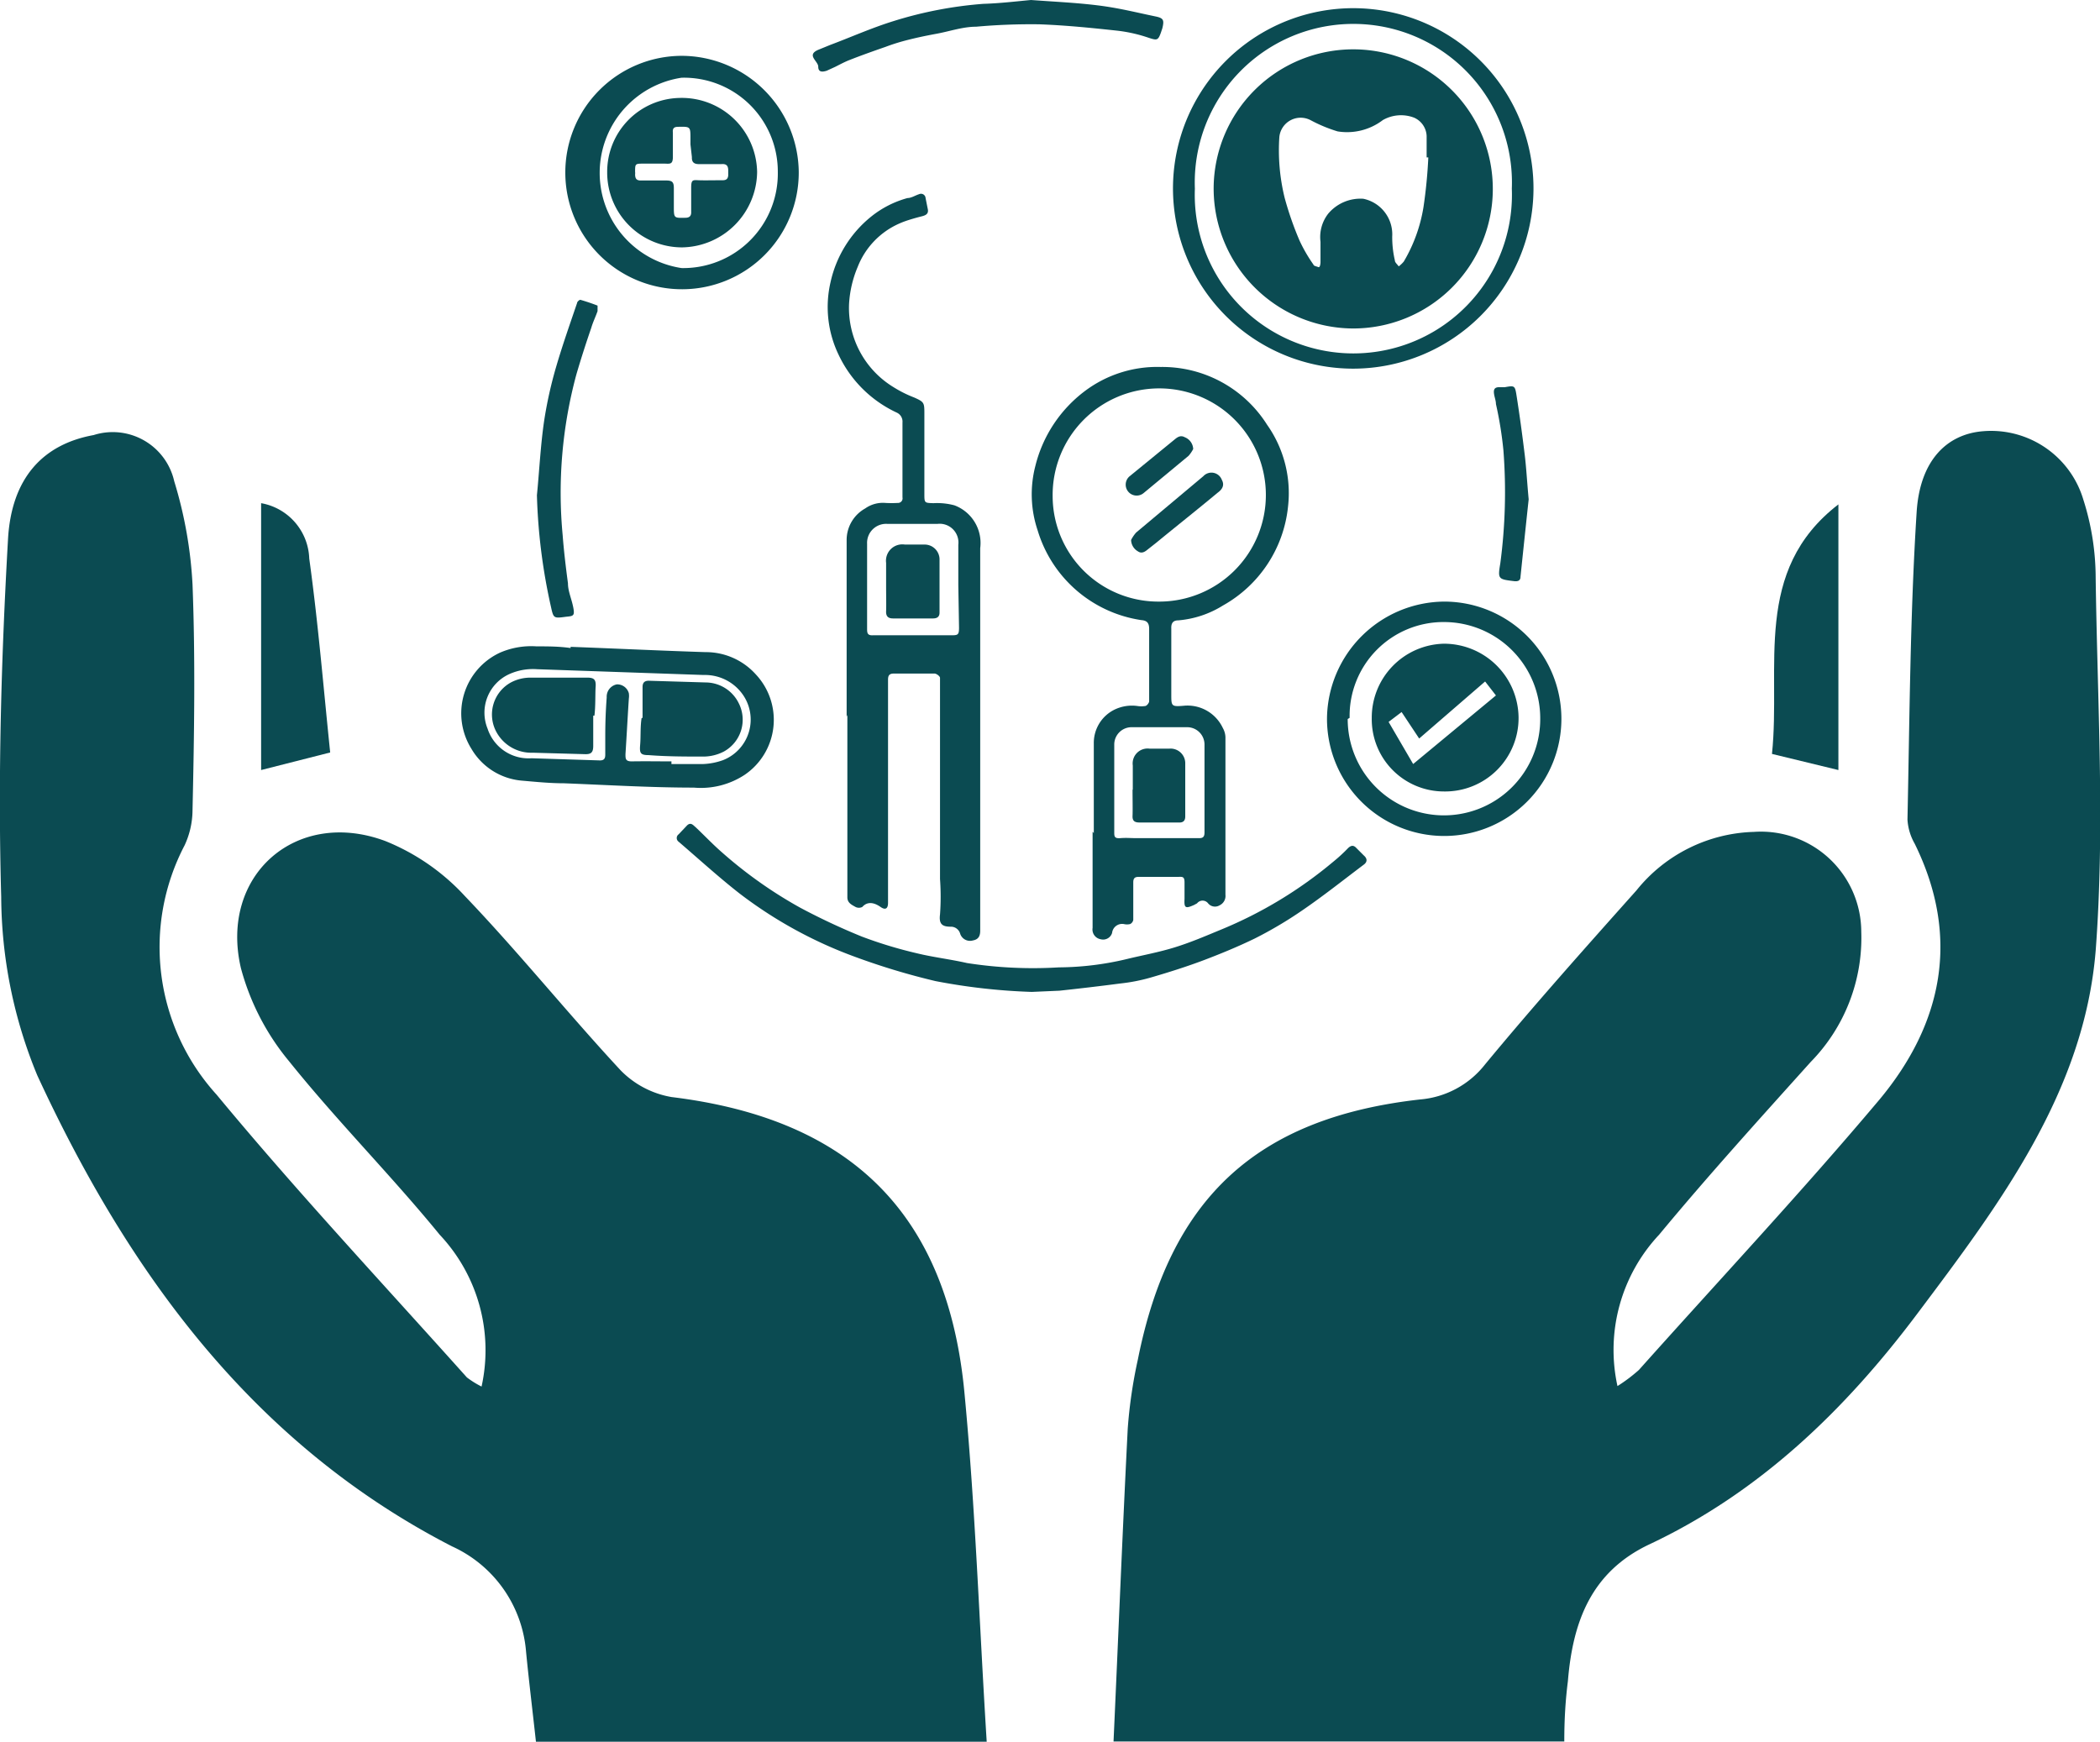 <svg xmlns="http://www.w3.org/2000/svg" viewBox="0 0 87.26 72.38"><defs><style>.cls-1{fill:#0b4b52;}</style></defs><g id="Layer_2" data-name="Layer 2"><g id="Layer_1-2" data-name="Layer 1"><path class="cls-1" d="M65,72.37H46.27c.2-4.38.37-8.67.59-13a20.06,20.06,0,0,1,.42-2.87C48.61,49.83,52.17,46.46,59,45.69a3.83,3.83,0,0,0,2.71-1.46C63.72,41.8,65.84,39.42,68,37a6.49,6.49,0,0,1,4.88-2.43,4.17,4.17,0,0,1,4.46,4.15,7.37,7.37,0,0,1-2.1,5.41c-2.13,2.37-4.27,4.73-6.3,7.18a7,7,0,0,0-1.73,6.29,6.77,6.77,0,0,0,.89-.67c3.33-3.73,6.76-7.39,10-11.24,2.62-3.15,3.37-6.75,1.46-10.63a2.29,2.29,0,0,1-.3-1c.09-4.25.11-8.52.38-12.76.13-2.17,1.26-3.26,2.76-3.38a4,4,0,0,1,4.17,2.85A10.73,10.73,0,0,1,87.08,24c.07,5.17.39,10.37,0,15.51-.48,5.87-4,10.54-7.41,15.08-3,4-6.55,7.43-11.14,9.59-2.43,1.15-3.18,3.24-3.38,5.68C65.05,70.65,65,71.44,65,72.37Z"/><path class="cls-1" d="M41,72.38H22.27c-.14-1.28-.29-2.5-.41-3.73a5.27,5.27,0,0,0-3.08-4.39C10.5,60,5.33,52.87,1.55,44.69a19.62,19.62,0,0,1-1.5-7.42c-.14-4.93,0-9.88.28-14.81.13-2.61,1.47-4,3.56-4.38A2.62,2.62,0,0,1,7.24,20,17.76,17.76,0,0,1,8,24.29c.12,3.12.07,6.25,0,9.38a3.5,3.5,0,0,1-.33,1.46A9.12,9.12,0,0,0,9,45.49c3.31,4,6.91,7.85,10.4,11.75a3.81,3.81,0,0,0,.61.38,7,7,0,0,0-1.74-6.31c-2-2.45-4.27-4.73-6.26-7.21a10.18,10.18,0,0,1-2-3.87c-.9-3.86,2.3-6.66,6-5.28a9.11,9.11,0,0,1,3.3,2.28c2.24,2.34,4.27,4.87,6.48,7.25a3.87,3.87,0,0,0,2.12,1.11c7.45.91,11.48,4.86,12.17,12.34C40.53,62.67,40.69,67.43,41,72.38Z"/><path class="cls-1" d="M76.39,32l-2.76-.67c.38-3.64-.82-7.61,2.76-10.37Z"/><path class="cls-1" d="M10.85,20.91a2.42,2.42,0,0,1,2,2.3c.37,2.67.59,5.36.87,8.06L10.85,32Z"/><path class="cls-1" d="M35.18,29.78c0-2.45,0-4.9,0-7.35a1.5,1.5,0,0,1,.77-1.3,1.27,1.27,0,0,1,.84-.23,4.34,4.34,0,0,0,.51,0,.19.19,0,0,0,.2-.23c0-1,0-2.08,0-3.11a.41.41,0,0,0-.23-.41,5,5,0,0,1-2.43-2.42,4.57,4.57,0,0,1-.33-3A4.83,4.83,0,0,1,36.2,9a4.16,4.16,0,0,1,1.51-.77c.16,0,.32-.11.48-.16a.19.19,0,0,1,.27.16l.09.45c.05.21-.09.27-.25.31s-.62.16-.91.29a3.27,3.27,0,0,0-1.75,1.81,4.61,4.61,0,0,0-.36,1.55,3.85,3.85,0,0,0,1.85,3.45,4.93,4.93,0,0,0,.86.43c.4.18.42.21.42.64,0,1.06,0,2.11,0,3.16v.2c0,.38,0,.38.38.39a2.77,2.77,0,0,1,.87.09,1.67,1.67,0,0,1,1.07,1.78c0,1.78,0,3.57,0,5.35V38.68c0,.21-.07.36-.3.4a.43.43,0,0,1-.53-.27.4.4,0,0,0-.4-.3c-.36,0-.49-.12-.44-.51a10.29,10.29,0,0,0,0-1.47q0-4.05,0-8.1c0-.09,0-.19,0-.26s-.15-.18-.23-.18c-.56,0-1.12,0-1.68,0-.2,0-.25.08-.25.26q0,3.53,0,7v2.27c0,.24-.11.31-.31.17s-.51-.28-.76,0a.31.31,0,0,1-.28,0c-.16-.09-.34-.17-.34-.4s0-.39,0-.58v-7Zm4.64-5.47h0V22.64a.78.78,0,0,0-.86-.87h-2.1a.79.79,0,0,0-.83.83c0,.61,0,1.22,0,1.83s0,1.13,0,1.69c0,.16,0,.29.23.28l1,0h2.22c.32,0,.37,0,.37-.32Z"/><path class="cls-1" d="M45.45,34.62c0-1.24,0-2.48,0-3.72a1.54,1.54,0,0,1,.82-1.39,1.66,1.66,0,0,1,1-.17,1.06,1.06,0,0,0,.31,0c.07,0,.17-.13.17-.2,0-1,0-2,0-3,0-.23-.07-.35-.32-.37a5.31,5.31,0,0,1-4.31-3.72,4.69,4.69,0,0,1-.1-2.68,5.56,5.56,0,0,1,2.06-3.12,5,5,0,0,1,3.15-1,5.15,5.15,0,0,1,4.42,2.4,4.93,4.93,0,0,1,.87,3.41,5.33,5.33,0,0,1-2.7,4.1,4.15,4.15,0,0,1-1.86.62c-.22,0-.3.12-.29.34,0,.91,0,1.82,0,2.73,0,.49,0,.52.5.48a1.62,1.62,0,0,1,1.64.92.84.84,0,0,1,.11.38c0,1.71,0,3.42,0,5.13,0,.48,0,1,0,1.42a.43.43,0,0,1-.24.44.37.37,0,0,1-.48-.08.29.29,0,0,0-.46,0l-.13.07c-.36.16-.41.12-.39-.26,0-.23,0-.45,0-.68s-.07-.24-.25-.23H47.31c-.16,0-.22.06-.22.23,0,.52,0,1,0,1.56a.24.24,0,0,1-.13.17.55.55,0,0,1-.26,0,.42.42,0,0,0-.49.37.39.39,0,0,1-.48.26.41.41,0,0,1-.33-.47v-4ZM48.15,25a4.43,4.43,0,1,0-4.41-4.38A4.39,4.39,0,0,0,48.15,25ZM46.3,32.72h0v1.86c0,.17,0,.27.25.25s.43,0,.65,0l2.64,0c.19,0,.21-.11.21-.25V30.93a.72.72,0,0,0-.71-.71H47a.72.72,0,0,0-.7.72Z"/><path class="cls-1" d="M56.24,15.32A7.49,7.49,0,1,1,63.72,7.9,7.5,7.5,0,0,1,56.24,15.32ZM49.65,7.84a6.59,6.59,0,1,0,13.17,0,6.59,6.59,0,1,0-13.17,0Z"/><path class="cls-1" d="M23.71,26.88c1.87.07,3.74.16,5.61.22a2.79,2.79,0,0,1,2.09.93,2.76,2.76,0,0,1-.47,4.17,3.31,3.31,0,0,1-2.11.53c-1.8,0-3.6-.11-5.4-.18-.58,0-1.17-.06-1.75-.11a2.69,2.69,0,0,1-2.09-1.32,2.78,2.78,0,0,1,1.19-4,3.26,3.26,0,0,1,1.51-.26c.47,0,.94,0,1.42.07Zm4.19,4.76v.11c.44,0,.89,0,1.33,0a2.77,2.77,0,0,0,.81-.16,1.81,1.81,0,0,0,.8-2.76,1.92,1.92,0,0,0-1.6-.78l-6.92-.24a2.4,2.4,0,0,0-1.15.2,1.76,1.76,0,0,0-.91,2.27,1.79,1.79,0,0,0,1.83,1.23l2.84.09c.18,0,.22-.09.22-.24s0-.53,0-.79q0-.8.06-1.59a.52.52,0,0,1,.42-.54.5.5,0,0,1,.5.37.78.78,0,0,1,0,.22c-.05.77-.09,1.54-.14,2.31,0,.19,0,.3.26.3C26.83,31.63,27.36,31.64,27.9,31.64Z"/><path class="cls-1" d="M42.87,41.22a25.27,25.27,0,0,1-4-.45,28.8,28.8,0,0,1-3.32-1,18.1,18.1,0,0,1-4.82-2.64c-.87-.68-1.69-1.43-2.53-2.15a.19.19,0,0,1,0-.31l.35-.37c.16-.15.26,0,.36.08.37.35.72.72,1.1,1.05a18.25,18.25,0,0,0,3.24,2.29,27.08,27.08,0,0,0,2.56,1.2,18,18,0,0,0,2.27.69c.69.17,1.4.25,2.1.41A17.78,17.78,0,0,0,44,40.2a12.4,12.4,0,0,0,2.84-.35c.66-.16,1.33-.28,2-.49s1.27-.47,1.9-.73a17.74,17.74,0,0,0,4.66-2.82,6.64,6.64,0,0,0,.62-.57c.13-.12.23-.12.34,0l.31.31c.15.13.15.27,0,.38-.85.64-1.69,1.31-2.57,1.91A16.8,16.8,0,0,1,52.14,39c-.68.33-1.38.62-2.09.89s-1.5.52-2.26.74a7.35,7.35,0,0,1-1.24.24c-.84.11-1.69.21-2.53.3Z"/><path class="cls-1" d="M60,25a4.87,4.87,0,1,1-4.86,4.84A4.91,4.91,0,0,1,60,25Zm-4,4.88a4,4,0,0,0,3.84,4A4,4,0,0,0,64,29.85a4,4,0,0,0-4-4A3.9,3.9,0,0,0,56.08,29.83Z"/><path class="cls-1" d="M33.19,7.15a4.85,4.85,0,1,1-4.86-4.83A4.88,4.88,0,0,1,33.19,7.15ZM28.32,3.23a4,4,0,0,0,0,7.91,3.93,3.93,0,0,0,4-4A3.9,3.9,0,0,0,28.32,3.23Z"/><path class="cls-1" d="M42.84,0c.94.07,1.85.11,2.75.22S47.18.51,48,.68c.35.07.38.15.3.49l-.06.18c-.12.34-.17.33-.51.22a6.21,6.21,0,0,0-1.26-.29c-1.1-.12-2.19-.23-3.29-.27a25.5,25.5,0,0,0-2.62.1c-.55,0-1.09.19-1.63.29s-.86.17-1.29.28a8.39,8.39,0,0,0-.85.27c-.49.17-1,.35-1.48.54-.21.08-.41.19-.61.29l-.35.16C34.16,3,34,3,34,2.77s-.51-.48,0-.7l.49-.2c.88-.33,1.75-.72,2.66-1a16.69,16.69,0,0,1,3.7-.71C41.53.14,42.2.06,42.84,0Z"/><path class="cls-1" d="M22.31,20.58c.1-1,.15-2.07.3-3.09a17.39,17.39,0,0,1,.5-2.25c.26-.89.57-1.77.87-2.65,0-.05.1-.14.14-.13.24.07.48.15.71.24,0,0,0,.16,0,.23-.08.23-.19.45-.26.69-.22.64-.43,1.29-.62,1.94a18.81,18.81,0,0,0-.57,6.68c.05.66.13,1.32.22,2,0,.33.15.64.22,1s0,.36-.3.39c-.52.07-.52.07-.63-.43A24.12,24.12,0,0,1,22.31,20.58Z"/><path class="cls-1" d="M63.52,20.75c-.1.93-.22,2.07-.34,3.22,0,.16-.11.2-.27.18-.65-.08-.68-.08-.57-.73a22.5,22.5,0,0,0,.13-4.71,15.66,15.66,0,0,0-.31-1.92c0-.14-.06-.28-.08-.43s0-.28.24-.27l.21,0c.39-.07.42-.07.48.31.13.82.24,1.63.34,2.45C63.42,19.4,63.45,20,63.52,20.75Z"/><path class="cls-1" d="M36.82,24.39v-1a.68.68,0,0,1,.78-.76h.8a.62.62,0,0,1,.64.59c0,.75,0,1.5,0,2.24,0,.17-.1.24-.27.24-.55,0-1.1,0-1.66,0-.22,0-.3-.1-.29-.31s0-.69,0-1Z"/><path class="cls-1" d="M47,22.44a1.41,1.41,0,0,1,.21-.31L50,19.79a.46.46,0,0,1,.77.15c.13.24,0,.41-.18.54-.84.7-1.7,1.38-2.54,2.07l-.38.3c-.12.1-.25.16-.39.06A.56.56,0,0,1,47,22.44Z"/><path class="cls-1" d="M49.58,18.66a1.38,1.38,0,0,1-.19.28l-1.87,1.55a.45.45,0,0,1-.58-.7l1.86-1.52c.12-.1.25-.2.43-.1A.55.55,0,0,1,49.58,18.66Z"/><path class="cls-1" d="M47.07,32.81c0-.33,0-.66,0-1a.62.62,0,0,1,.69-.7h.84a.61.61,0,0,1,.65.63c0,.73,0,1.46,0,2.19,0,.18-.09.26-.27.25H47.35c-.21,0-.3-.07-.29-.28s0-.72,0-1.08Z"/><path class="cls-1" d="M50.43,7.81a5.8,5.8,0,1,1,5.76,5.84A5.82,5.82,0,0,1,50.43,7.81Zm8.92-1.27h-.07c0-.29,0-.59,0-.89a.87.87,0,0,0-.52-.76,1.52,1.52,0,0,0-1.3.1,2.45,2.45,0,0,1-1.88.47A6.1,6.1,0,0,1,54.47,5a.89.89,0,0,0-1.31.69,8.29,8.29,0,0,0,.22,2.53A13.49,13.49,0,0,0,54,10a6.38,6.38,0,0,0,.58,1c0,.05.13.07.2.1s.09-.14.09-.21c0-.28,0-.56,0-.84a1.58,1.58,0,0,1,.32-1.17,1.75,1.75,0,0,1,1.46-.62,1.51,1.51,0,0,1,1.2,1.56,4.26,4.26,0,0,0,.11,1c0,.09.1.16.16.25a1.34,1.34,0,0,0,.21-.2,6.46,6.46,0,0,0,.82-2.27A20.58,20.58,0,0,0,59.35,6.54Z"/><path class="cls-1" d="M24.65,29.74V31c0,.27-.09.35-.35.34l-2.16-.06a1.65,1.65,0,0,1-1.49-.82,1.52,1.52,0,0,1,.58-2.1,1.72,1.72,0,0,1,.8-.2c.79,0,1.59,0,2.38,0,.28,0,.36.09.34.38s0,.8-.05,1.2Z"/><path class="cls-1" d="M26.7,29.83V28.55c0-.2.1-.27.29-.26l2.33.07a1.54,1.54,0,0,1,1.38.87,1.51,1.51,0,0,1-.62,2,1.86,1.86,0,0,1-.83.21c-.76,0-1.52,0-2.29-.06-.35,0-.39-.08-.36-.43s0-.74.06-1.11Z"/><path class="cls-1" d="M28.35,10.28a3.11,3.11,0,0,1-3.12-3.12,3.07,3.07,0,0,1,3-3.09,3.13,3.13,0,0,1,3.23,3.08A3.17,3.17,0,0,1,28.35,10.28ZM28.69,6h0V5.76c0-.5,0-.5-.51-.49-.17,0-.24.06-.22.24,0,.35,0,.69,0,1s-.1.3-.32.29h-.89c-.36,0-.36,0-.36.35a.27.27,0,0,1,0,.09c0,.21.08.27.28.26l1,0c.26,0,.33.06.33.32s0,.5,0,.75c0,.5,0,.49.48.48.17,0,.25-.08.24-.25,0-.33,0-.66,0-1s.07-.32.31-.31.65,0,1,0c.15,0,.22-.06.23-.21V7.09c0-.2-.07-.29-.29-.27l-.93,0c-.21,0-.3-.09-.29-.29Z"/><path class="cls-1" d="M60,26.75A3.07,3.07,0,0,0,57,29.84,3,3,0,0,0,60,32.89a3.05,3.05,0,0,0,3.1-3.08A3.1,3.1,0,0,0,60,26.75Zm-1.28,5L57.7,30l.54-.41.73,1.1,2.74-2.37.45.58Z"/></g></g></svg>